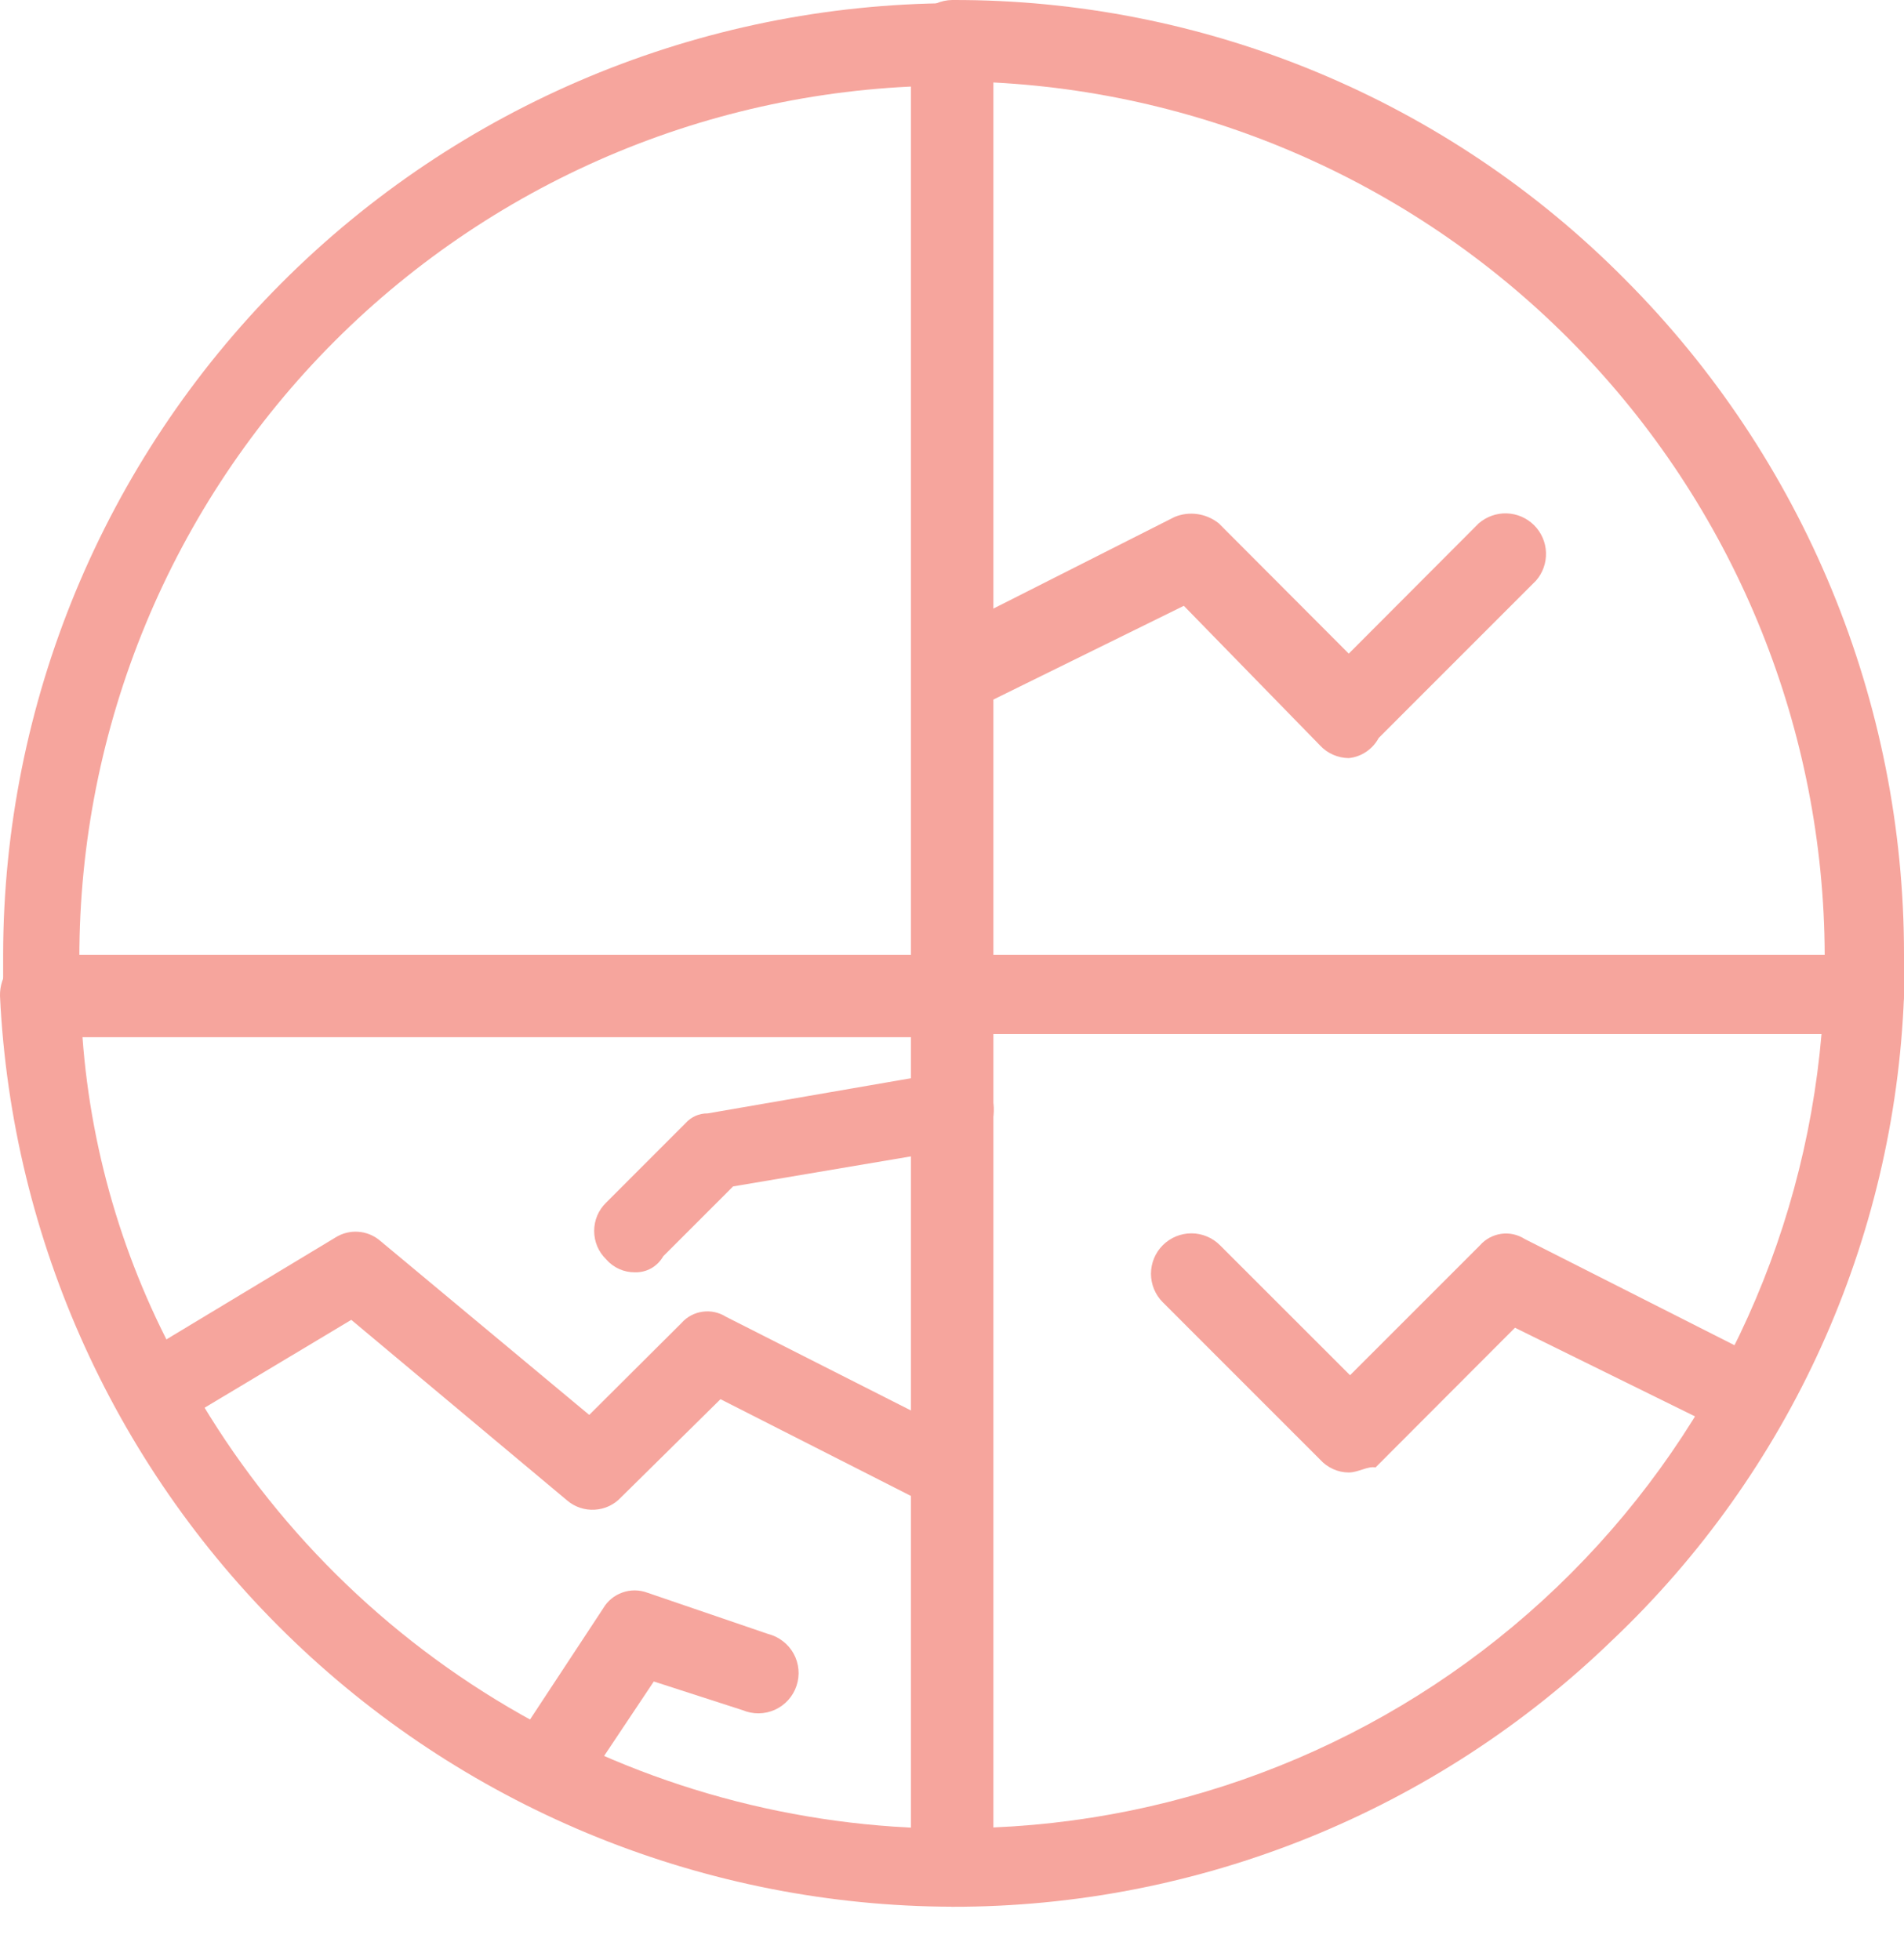 <?xml version="1.0" encoding="UTF-8"?> <svg xmlns="http://www.w3.org/2000/svg" width="34" height="35" viewBox="0 0 34 35" fill="none"><path d="M0.737 18.47C0.646 18.473 0.557 18.458 0.473 18.425C0.389 18.392 0.312 18.342 0.249 18.278C0.185 18.214 0.135 18.138 0.102 18.054C0.069 17.97 0.053 17.88 0.056 17.79V17.054C0.062 12.556 1.848 8.244 5.023 5.059C8.199 1.875 12.506 0.076 17.003 0.057C17.198 0.057 17.386 0.134 17.524 0.272C17.662 0.41 17.739 0.598 17.739 0.793C17.739 0.988 17.662 1.176 17.524 1.314C17.386 1.452 17.198 1.529 17.003 1.529C14.956 1.528 12.929 1.93 11.038 2.712C9.147 3.495 7.428 4.642 5.98 6.089C4.533 7.536 3.385 9.254 2.602 11.145C1.819 13.036 1.416 15.063 1.417 17.11V17.79C1.421 17.88 1.406 17.971 1.373 18.055C1.34 18.139 1.29 18.216 1.226 18.28C1.162 18.344 1.086 18.394 1.001 18.427C0.917 18.459 0.827 18.474 0.737 18.47Z" fill="#F6A59D"></path><path d="M33.264 18.47C33.169 18.472 33.075 18.454 32.988 18.417C32.9 18.38 32.822 18.325 32.758 18.255C32.693 18.185 32.645 18.103 32.615 18.013C32.585 17.923 32.574 17.828 32.584 17.733V17.053C32.57 13.051 31.024 9.206 28.263 6.308C25.503 3.41 21.736 1.68 17.739 1.473V17.733C17.739 17.929 17.662 18.116 17.524 18.254C17.386 18.392 17.198 18.47 17.003 18.47C16.808 18.47 16.62 18.392 16.482 18.254C16.344 18.116 16.267 17.929 16.267 17.733V0.736C16.27 0.542 16.348 0.356 16.485 0.219C16.623 0.082 16.809 0.003 17.003 9.15668e-05C19.236 -0.007 21.448 0.43 23.51 1.286C25.572 2.142 27.443 3.399 29.014 4.986C32.21 8.188 34.004 12.529 34 17.053V17.79C33.986 17.975 33.902 18.148 33.765 18.274C33.629 18.401 33.45 18.47 33.264 18.47Z" fill="#F6A59D"></path><path d="M17.003 34.055C12.624 34.042 8.417 32.346 5.253 29.318C2.088 26.291 0.208 22.163 0 17.789C-0.004 17.606 0.055 17.427 0.169 17.283C0.308 17.15 0.489 17.069 0.68 17.053H16.98C17.176 17.053 17.363 17.13 17.501 17.268C17.639 17.407 17.717 17.594 17.717 17.789C17.717 17.984 17.639 18.172 17.501 18.31C17.363 18.448 17.176 18.525 16.98 18.525H1.473C1.631 20.669 2.271 22.75 3.345 24.613C4.699 27.048 6.679 29.078 9.08 30.492C11.481 31.907 14.216 32.656 17.003 32.661C17.197 32.664 17.383 32.743 17.52 32.88C17.658 33.018 17.736 33.203 17.739 33.398C17.718 33.579 17.632 33.746 17.496 33.867C17.361 33.988 17.185 34.055 17.003 34.055Z" fill="#F6A59D"></path><path d="M17.003 34.056C16.809 34.053 16.623 33.974 16.485 33.837C16.348 33.699 16.27 33.514 16.267 33.319V17.789C16.27 17.595 16.348 17.409 16.485 17.272C16.623 17.134 16.809 17.056 17.003 17.053H33.264C33.361 17.047 33.459 17.065 33.548 17.105C33.637 17.145 33.715 17.206 33.775 17.283C33.896 17.428 33.974 17.603 34 17.789C33.832 22.158 31.962 26.287 28.79 29.295C25.629 32.354 21.401 34.062 17.003 34.056ZM17.739 18.469V32.639C21.505 32.478 25.084 30.951 27.805 28.343C30.527 25.735 32.206 22.225 32.527 18.469H17.739Z" fill="#F6A59D"></path><path d="M24.085 13.54C23.989 13.539 23.894 13.519 23.806 13.48C23.718 13.442 23.639 13.386 23.573 13.315L21.14 10.82L17.34 12.691C17.17 12.757 16.981 12.756 16.812 12.688C16.642 12.621 16.505 12.492 16.426 12.328C16.347 12.163 16.334 11.975 16.387 11.801C16.441 11.627 16.558 11.479 16.716 11.387L20.971 9.235C21.101 9.18 21.243 9.162 21.383 9.182C21.522 9.202 21.654 9.259 21.764 9.347L24.085 11.674L26.406 9.347C26.545 9.227 26.724 9.163 26.908 9.169C27.091 9.176 27.265 9.251 27.395 9.381C27.525 9.511 27.601 9.685 27.607 9.869C27.613 10.053 27.55 10.232 27.429 10.37L24.619 13.181C24.566 13.28 24.49 13.364 24.397 13.427C24.304 13.49 24.197 13.529 24.085 13.54Z" fill="#F6A59D"></path><path d="M24.085 26.299C23.988 26.299 23.893 26.278 23.805 26.238C23.717 26.198 23.638 26.141 23.573 26.069L20.763 23.258C20.628 23.123 20.553 22.939 20.553 22.748C20.554 22.556 20.63 22.373 20.766 22.238C20.902 22.103 21.085 22.028 21.277 22.028C21.468 22.029 21.651 22.105 21.786 22.241L24.108 24.562L26.429 22.241C26.526 22.13 26.661 22.058 26.807 22.037C26.953 22.016 27.102 22.049 27.227 22.129L31.476 24.281C31.634 24.373 31.752 24.52 31.805 24.695C31.859 24.869 31.845 25.057 31.767 25.221C31.688 25.386 31.55 25.515 31.381 25.582C31.211 25.65 31.023 25.651 30.852 25.585L27.053 23.714L24.563 26.209C24.428 26.181 24.254 26.299 24.085 26.299Z" fill="#F6A59D"></path><path d="M17.003 26.974C16.886 26.983 16.768 26.963 16.66 26.918L12.866 24.99L11.09 26.743C10.968 26.875 10.8 26.954 10.621 26.964C10.442 26.975 10.265 26.916 10.129 26.8L6.273 23.573L3.159 25.439C3.002 25.537 2.812 25.568 2.632 25.526C2.452 25.484 2.296 25.372 2.198 25.215C2.1 25.057 2.069 24.868 2.111 24.688C2.153 24.507 2.265 24.351 2.423 24.253L5.992 22.101C6.113 22.025 6.255 21.99 6.397 22C6.54 22.01 6.675 22.065 6.784 22.157L10.522 25.271L12.169 23.63C12.266 23.52 12.399 23.448 12.545 23.428C12.69 23.407 12.838 23.439 12.962 23.517L17.211 25.67C17.379 25.757 17.508 25.904 17.572 26.083C17.636 26.261 17.629 26.457 17.554 26.631C17.503 26.734 17.425 26.821 17.328 26.881C17.23 26.942 17.118 26.974 17.003 26.974Z" fill="#F6A59D"></path><path d="M11.337 22.724C11.24 22.725 11.145 22.705 11.056 22.665C10.968 22.625 10.889 22.567 10.826 22.494C10.758 22.428 10.703 22.349 10.666 22.262C10.629 22.174 10.61 22.08 10.61 21.985C10.61 21.89 10.629 21.797 10.666 21.709C10.703 21.622 10.758 21.543 10.826 21.477L12.242 20.06C12.291 20.005 12.352 19.96 12.42 19.93C12.488 19.9 12.561 19.885 12.636 19.886L16.89 19.15C16.983 19.127 17.079 19.124 17.173 19.14C17.267 19.156 17.356 19.192 17.436 19.244C17.515 19.297 17.583 19.365 17.635 19.445C17.687 19.525 17.721 19.614 17.737 19.709C17.753 19.802 17.748 19.899 17.725 19.991C17.702 20.083 17.66 20.17 17.601 20.245C17.543 20.32 17.47 20.383 17.386 20.428C17.302 20.474 17.21 20.502 17.115 20.51L13.091 21.19L11.843 22.438C11.793 22.527 11.719 22.601 11.63 22.652C11.541 22.702 11.44 22.727 11.337 22.724Z" fill="#F6A59D"></path><path d="M9.921 31.96C9.782 31.95 9.646 31.912 9.522 31.848C9.444 31.797 9.378 31.732 9.327 31.655C9.277 31.578 9.242 31.492 9.226 31.401C9.21 31.31 9.214 31.217 9.235 31.128C9.257 31.038 9.297 30.954 9.353 30.881L10.77 28.728C10.847 28.595 10.969 28.494 11.114 28.443C11.259 28.391 11.418 28.393 11.562 28.447L13.715 29.183C13.811 29.207 13.902 29.251 13.98 29.312C14.059 29.372 14.124 29.448 14.172 29.535C14.22 29.622 14.249 29.718 14.258 29.817C14.267 29.916 14.255 30.016 14.223 30.11C14.192 30.204 14.141 30.291 14.075 30.364C14.008 30.438 13.927 30.497 13.836 30.538C13.746 30.578 13.648 30.6 13.549 30.601C13.449 30.602 13.351 30.582 13.259 30.544L11.675 30.032L10.55 31.718C10.368 31.858 10.15 31.942 9.921 31.96Z" fill="#F6A59D"></path></svg> 